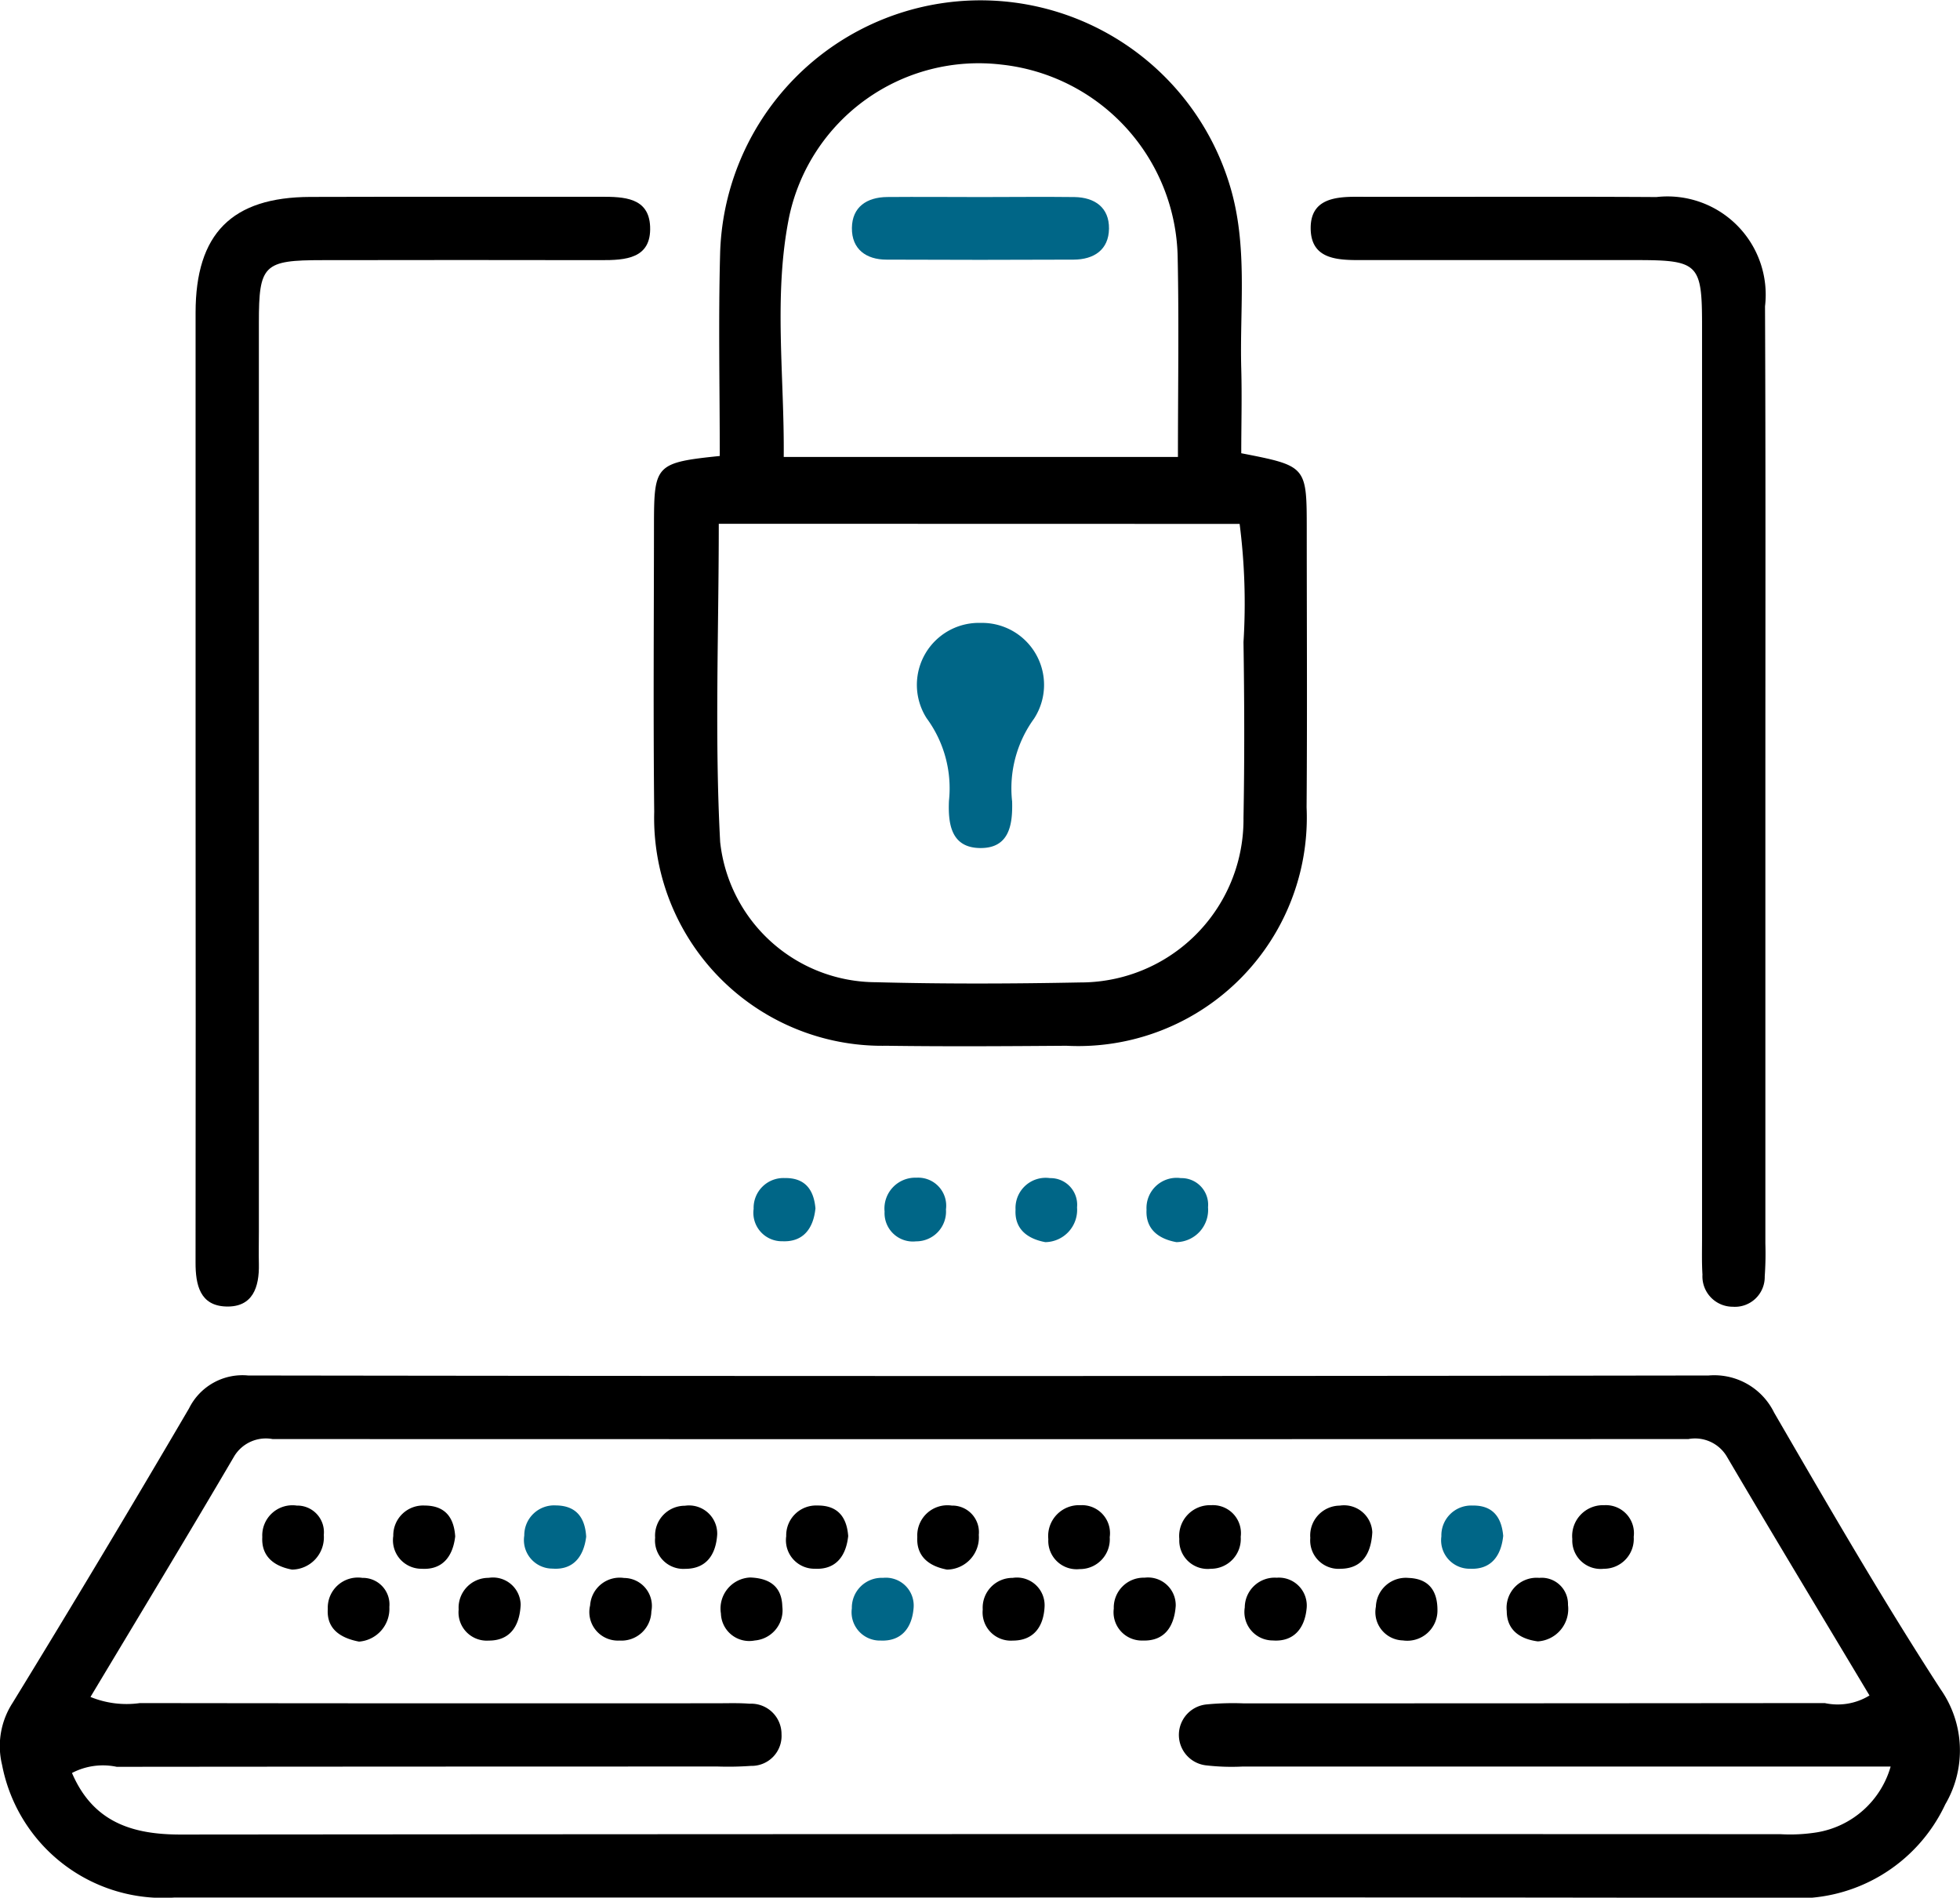<svg xmlns="http://www.w3.org/2000/svg" width="61.349" height="59.4" viewBox="0 0 61.349 59.4">
  <g id="Group_143" data-name="Group 143" transform="translate(-1183.391 -150.811)">
    <path id="Path_5975" data-name="Path 5975" d="M1213.941,335.129q-12.548,0-25.1,0a5.13,5.13,0,0,1-5.385-4.152,2.484,2.484,0,0,1,.329-1.941q2.808-4.582,5.524-9.22a1.865,1.865,0,0,1,1.85-1.028q22.855.033,45.711,0a2.085,2.085,0,0,1,2.052,1.162c1.692,2.914,3.379,5.835,5.211,8.66a3.334,3.334,0,0,1,.147,3.6,5.106,5.106,0,0,1-4.99,2.931Q1226.617,335.118,1213.941,335.129Zm-27.718-6.279a2.98,2.98,0,0,0,1.548.192q9.029.013,18.058.006c.341,0,.684-.013,1.024.014a.951.951,0,0,1,1,.954.937.937,0,0,1-.958.992,10.015,10.015,0,0,1-1.024.02q-9.413,0-18.827.009a2.089,2.089,0,0,0-1.4.193c.658,1.534,1.877,1.928,3.4,1.927q25.038-.022,50.077-.011a5.309,5.309,0,0,0,1.148-.059,2.892,2.892,0,0,0,2.3-2.058h-1.59q-9.349,0-18.7,0a6.946,6.946,0,0,1-1.15-.039.959.959,0,0,1,.04-1.907,8.6,8.6,0,0,1,1.151-.032q9.093,0,18.187-.009a1.9,1.9,0,0,0,1.4-.238c-1.514-2.53-3.012-5.006-4.478-7.5a1.157,1.157,0,0,0-1.192-.526q-22.157.006-44.314,0a1.159,1.159,0,0,0-1.193.525C1189.268,323.795,1187.77,326.271,1186.223,328.85Z" transform="translate(0 -124.922)"/>
    <path id="Path_5976" data-name="Path 5976" d="M1265.308,165.084c0-2.133-.045-4.218.01-6.3a8.153,8.153,0,0,1,15.96-2.152c.568,1.88.3,3.813.353,5.725.024.888,0,1.778,0,2.641,2.048.4,2.049.4,2.05,2.382,0,2.9.017,5.8-.005,8.7a7.155,7.155,0,0,1-7.518,7.465c-1.878.014-3.755.026-5.633,0a7.137,7.137,0,0,1-7.269-7.324c-.032-3.029-.009-6.059-.007-9.089C1263.255,165.366,1263.329,165.288,1265.308,165.084Zm-.031,2.122c0,3.409-.131,6.691.043,9.957a4.918,4.918,0,0,0,4.881,4.393c2.13.057,4.264.049,6.4.007a5.1,5.1,0,0,0,5.1-5.153c.034-1.833.028-3.667,0-5.5a19.508,19.508,0,0,0-.121-3.7Zm14.372-2.091c0-2.157.034-4.2-.008-6.232a6.179,6.179,0,0,0-5.515-6.05,6.064,6.064,0,0,0-6.644,4.754c-.5,2.461-.148,4.978-.172,7.528Z" transform="translate(-59.388)"/>
    <path id="Path_5977" data-name="Path 5977" d="M1207.273,193.077q0-7.3,0-14.607c0-2.476,1.135-3.616,3.589-3.624,3.033-.01,6.065,0,9.1-.005.718,0,1.5.021,1.538.933.041,1.012-.777,1.053-1.546,1.051q-4.357-.008-8.713,0c-1.84,0-1.987.145-1.987,1.957q0,14.223,0,28.445c0,.342-.008.683,0,1.025.015.72-.191,1.348-1.018,1.326s-.966-.677-.964-1.382Q1207.28,200.637,1207.273,193.077Z" transform="translate(-17.76 -17.871)"/>
    <path id="Path_5978" data-name="Path 5978" d="M1357.707,193q0,7.3,0,14.607a10.15,10.15,0,0,1-.02,1.024.933.933,0,0,1-1,.952.95.95,0,0,1-.949-1.006c-.024-.383-.013-.768-.013-1.153q0-14.287,0-28.574c0-1.911-.119-2.028-2.044-2.029q-4.356,0-8.713,0c-.729,0-1.481-.063-1.493-.981s.73-1.006,1.467-1c3.118.007,6.236-.011,9.354.008a3.076,3.076,0,0,1,3.4,3.42C1357.718,183.178,1357.707,188.09,1357.707,193Z" transform="translate(-119.059 -17.869)"/>
    <path id="Path_5979" data-name="Path 5979" d="M1277.353,295.647c-.063.621-.375,1.059-1.035,1.029a.891.891,0,0,1-.9-1.014.933.933,0,0,1,.973-.964C1277.008,294.687,1277.3,295.039,1277.353,295.647Z" transform="translate(-68.438 -107.012)" fill="#006687"/>
    <path id="Path_5980" data-name="Path 5980" d="M1292.428,294.654a.877.877,0,0,1,.921.992.933.933,0,0,1-.936,1,.888.888,0,0,1-.985-.932A.965.965,0,0,1,1292.428,294.654Z" transform="translate(-80.349 -106.979)" fill="#006687"/>
    <path id="Path_5981" data-name="Path 5981" d="M1308.349,296.7c-.579-.108-.966-.425-.931-1.02a.944.944,0,0,1,1.078-.984.834.834,0,0,1,.847.916A1.01,1.01,0,0,1,1308.349,296.7Z" transform="translate(-92.24 -107.008)" fill="#006687"/>
    <path id="Path_5982" data-name="Path 5982" d="M1324.354,296.7c-.579-.105-.967-.421-.935-1.016a.944.944,0,0,1,1.074-.988.834.834,0,0,1,.851.913A1.01,1.01,0,0,1,1324.354,296.7Z" transform="translate(-104.141 -107.008)" fill="#006687"/>
    <path id="Path_5983" data-name="Path 5983" d="M1216.348,336.7c-.579-.108-.965-.426-.93-1.021a.944.944,0,0,1,1.079-.983.833.833,0,0,1,.846.917A1.01,1.01,0,0,1,1216.348,336.7Z" transform="translate(-23.817 -136.758)"/>
    <path id="Path_5984" data-name="Path 5984" d="M1233.349,335.663c-.071.618-.39,1.053-1.049,1.013a.892.892,0,0,1-.889-1.028.934.934,0,0,1,.987-.951C1233.019,334.7,1233.309,335.053,1233.349,335.663Z" transform="translate(-35.71 -136.76)"/>
    <path id="Path_5985" data-name="Path 5985" d="M1249.347,335.671c-.075.617-.4,1.05-1.055,1a.893.893,0,0,1-.883-1.034.935.935,0,0,1,.993-.944C1249.023,334.7,1249.31,335.059,1249.347,335.671Z" transform="translate(-47.608 -136.76)" fill="#006687"/>
    <path id="Path_5986" data-name="Path 5986" d="M1265.361,335.6c-.04.628-.336,1.077-1,1.077a.888.888,0,0,1-.943-.975.933.933,0,0,1,.932-1A.882.882,0,0,1,1265.361,335.6Z" transform="translate(-59.521 -136.759)"/>
    <path id="Path_5987" data-name="Path 5987" d="M1281.352,335.653c-.066.619-.38,1.056-1.04,1.023a.892.892,0,0,1-.9-1.019.934.934,0,0,1,.977-.96C1281.01,334.69,1281.307,335.043,1281.352,335.653Z" transform="translate(-71.412 -136.761)"/>
    <path id="Path_5988" data-name="Path 5988" d="M1296.348,336.7c-.579-.108-.965-.426-.93-1.021a.944.944,0,0,1,1.079-.983.833.833,0,0,1,.846.917A1.01,1.01,0,0,1,1296.348,336.7Z" transform="translate(-83.315 -136.758)"/>
    <path id="Path_5989" data-name="Path 5989" d="M1312.434,334.654a.877.877,0,0,1,.915,1,.933.933,0,0,1-.941,1,.888.888,0,0,1-.981-.937A.966.966,0,0,1,1312.434,334.654Z" transform="translate(-95.223 -136.728)"/>
    <path id="Path_5990" data-name="Path 5990" d="M1328.426,334.654a.877.877,0,0,1,.923.99.934.934,0,0,1-.935,1,.888.888,0,0,1-.987-.931A.965.965,0,0,1,1328.426,334.654Z" transform="translate(-107.123 -136.728)"/>
    <path id="Path_5991" data-name="Path 5991" d="M1345.364,335.526c-.037.687-.329,1.137-.988,1.145a.888.888,0,0,1-.953-.965.935.935,0,0,1,.923-1.012A.886.886,0,0,1,1345.364,335.526Z" transform="translate(-119.019 -136.755)"/>
    <path id="Path_5992" data-name="Path 5992" d="M1361.353,335.647c-.063.621-.375,1.059-1.035,1.029a.891.891,0,0,1-.9-1.014.933.933,0,0,1,.973-.964C1361.007,334.687,1361.3,335.039,1361.353,335.647Z" transform="translate(-130.911 -136.761)" fill="#006687"/>
    <path id="Path_5993" data-name="Path 5993" d="M1376.426,334.654a.877.877,0,0,1,.923.99.934.934,0,0,1-.935,1,.888.888,0,0,1-.987-.931A.965.965,0,0,1,1376.426,334.654Z" transform="translate(-142.822 -136.728)"/>
    <path id="Path_5994" data-name="Path 5994" d="M1224.394,345.52c-.62-.118-1.018-.424-.978-1.022a.943.943,0,0,1,1.082-.973.832.832,0,0,1,.845.911A1.029,1.029,0,0,1,1224.394,345.52Z" transform="translate(-29.765 -143.324)"/>
    <path id="Path_5995" data-name="Path 5995" d="M1241.358,344.365c-.032.694-.351,1.126-1,1.124a.884.884,0,0,1-.941-.971.935.935,0,0,1,.938-.993A.867.867,0,0,1,1241.358,344.365Z" transform="translate(-41.67 -143.325)"/>
    <path id="Path_5996" data-name="Path 5996" d="M1257.341,344.564a.936.936,0,0,1-1,.913.893.893,0,0,1-.917-1.1.928.928,0,0,1,1.061-.859A.875.875,0,0,1,1257.341,344.564Z" transform="translate(-53.562 -143.314)"/>
    <path id="Path_5997" data-name="Path 5997" d="M1272.337,343.484c.611.021.991.283,1.008.907a.948.948,0,0,1-.865,1.065.887.887,0,0,1-1.057-.845A.973.973,0,0,1,1272.337,343.484Z" transform="translate(-65.467 -143.295)"/>
    <path id="Path_5998" data-name="Path 5998" d="M1289.347,344.471c-.051.629-.388,1.048-1.033,1.018a.886.886,0,0,1-.9-1.008.935.935,0,0,1,.977-.955A.871.871,0,0,1,1289.347,344.471Z" transform="translate(-77.36 -143.326)" fill="#006687"/>
    <path id="Path_5999" data-name="Path 5999" d="M1305.355,344.423c-.029.638-.348,1.069-.995,1.068a.884.884,0,0,1-.941-.971.933.933,0,0,1,.938-.992A.866.866,0,0,1,1305.355,344.423Z" transform="translate(-89.268 -143.327)"/>
    <path id="Path_6000" data-name="Path 6000" d="M1321.354,344.4c-.048.685-.379,1.108-1.025,1.087a.885.885,0,0,1-.914-1,.936.936,0,0,1,.965-.967A.868.868,0,0,1,1321.354,344.4Z" transform="translate(-101.162 -143.325)"/>
    <path id="Path_6001" data-name="Path 6001" d="M1337.337,344.5c-.065.621-.414,1.032-1.058.984a.889.889,0,0,1-.876-1.034.937.937,0,0,1,1-.93A.873.873,0,0,1,1337.337,344.5Z" transform="translate(-113.05 -143.324)"/>
    <path id="Path_6002" data-name="Path 6002" d="M1353.334,344.538a.944.944,0,0,1-1.08.942.886.886,0,0,1-.847-1.056.936.936,0,0,1,1.025-.9C1353.04,343.546,1353.337,343.9,1353.334,344.538Z" transform="translate(-124.95 -143.321)"/>
    <path id="Path_6003" data-name="Path 6003" d="M1368.4,345.518c-.557-.072-.973-.353-.973-.95a.939.939,0,0,1,1.017-1.038.824.824,0,0,1,.9.848A1.015,1.015,0,0,1,1368.4,345.518Z" transform="translate(-136.874 -143.329)"/>
    <path id="Path_6004" data-name="Path 6004" d="M1297.279,226.894a1.94,1.94,0,0,1,1.664,3,3.708,3.708,0,0,0-.684,2.589c.021.736-.093,1.467-1,1.458s-1.009-.75-.977-1.48a3.7,3.7,0,0,0-.7-2.585A1.94,1.94,0,0,1,1297.279,226.894Z" transform="translate(-83.188 -56.585)" fill="#006687"/>
    <path id="Path_6005" data-name="Path 6005" d="M1291.476,174.865c.977,0,1.953-.012,2.929,0,.636.01,1.091.326,1.083.989s-.472.967-1.106.97q-2.929.014-5.858,0c-.636,0-1.09-.327-1.083-.99s.471-.962,1.1-.97C1289.523,174.856,1290.5,174.864,1291.476,174.865Z" transform="translate(-77.385 -17.886)" fill="#006687"/>
  </g>
</svg>
